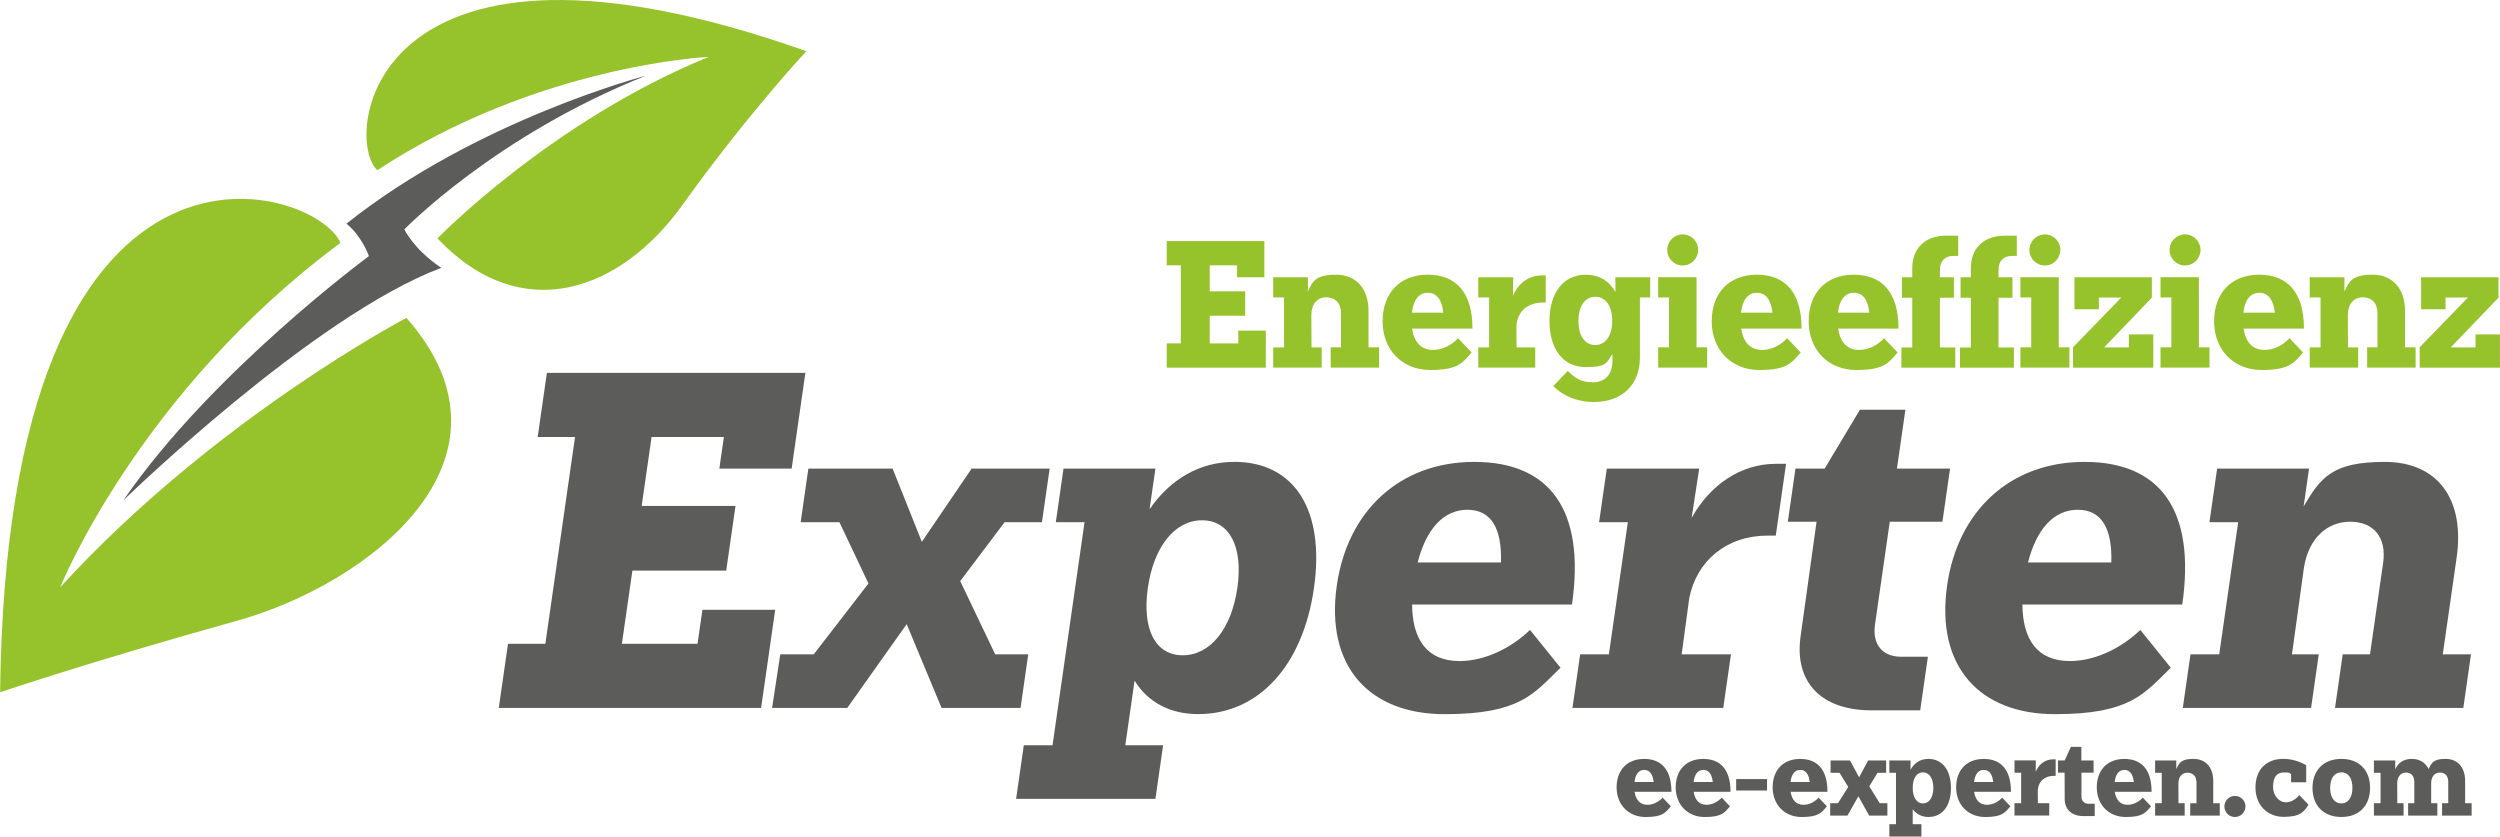 <svg xmlns="http://www.w3.org/2000/svg" width="2741.1mm" height="917.2mm" baseProfile="tiny" version="1.2" viewBox="0 0 7769.9 2600"><path fill="#96c22c" d="M3848.6 1027.5v39.9h-88.8v-86H3870v-75.9h-110.2v-80.9h84.9v37.1h84.9V749.3h-303.5v75.3h43.8v242.8h-43.8v75.3h308v-115.2h-85.4Zm404.7 52.2V966.2c0-69.1-38.8-112.4-100.6-112.4s-72.5 18.5-87.7 52.3v-44.4h-107.9v62.9h33.7v155.1h-33.7v62.9h150.6v-62.9h-31.5l-.6-101.7c.6-34.3 19.1-54 46.6-54s45.5 18.5 45.5 48.3v107.3h-32v62.9h150.6v-62.9h-33.2Zm200.6 7.9c-38.2 0-59-25.3-65.2-66.3h187.7c0-112.4-51.1-167.5-138.8-167.5s-140.5 57.9-140.5 145 59.6 151.2 148.4 151.2 101.2-24.2 128.1-54.5l-42.2-44.4c-19.1 21.4-47.8 36.5-77.6 36.5ZM4437.6 910c28.1 0 43.8 21.9 48.3 61.8h-97.8c4.5-39.9 21.9-61.8 49.5-61.8Zm354.7-53.9c-41 0-73.6 24.2-89.9 63.5l.6-57.9h-108.5v62.9h33.7v155.1h-33.7v62.9h177v-62.9h-57.9l-.6-65.8c2.2-43.8 33.2-73.6 81.5-73.6h9.6V856h-11.8Zm336.6 5.6h-108.5l.6 46.1c-19.1-34.3-51.1-54-92.2-54-69.1 0-113 55.6-113 143.9s43.3 143.3 112.4 143.3 63.5-14.6 83.2-40.5v21.4c0 40.5-21.4 66.3-60.7 66.3s-57.3-14.6-78.1-35.4l-45 47.2c28.1 28.7 71.4 49.5 125.9 49.5 87.7 0 143.3-53.4 143.3-138.3V924.6h32v-62.9Zm-170.8 210.7c-32.6 0-52.3-28.7-52.3-74.7s20.2-75.3 52.3-75.3 52.8 28.7 52.8 74.7-20.8 75.3-52.8 75.3Zm272-247.3c26.4 0 47.8-21.9 47.8-48.3s-21.4-48.3-47.8-48.3-48.3 21.4-48.3 48.3 21.4 48.3 48.3 48.3Zm42.7 254.6V861.6h-119.2v62.9h33.7v155.1h-33.7v62.9h152.3v-62.9h-33.2Zm204 7.9c-38.2 0-59-25.3-65.2-66.3h187.7c0-112.4-51.1-167.5-138.8-167.5s-140.5 57.9-140.5 145 59.6 151.2 148.4 151.2 101.2-24.2 128.1-54.5l-42.2-44.4c-19.1 21.4-47.8 36.5-77.6 36.5ZM5460.5 910c28.1 0 43.8 21.9 48.3 61.8H5411c4.5-39.9 21.9-61.8 49.5-61.8Zm317.6 177.6c-38.2 0-59-25.3-65.2-66.3h187.7c0-112.4-51.1-167.5-138.8-167.5s-140.5 57.9-140.5 145 59.6 151.2 148.4 151.2 101.2-24.2 128.1-54.5l-42.2-44.4c-19.1 21.4-47.8 36.5-77.6 36.5ZM5761.8 910c28.1 0 43.8 21.9 48.3 61.8h-97.8c4.5-39.9 21.9-61.8 49.5-61.8Zm308-114.6h16.3v-62.9h-37.7c-64.6 0-105.1 38.8-105.1 101.2v28.1h-32v63.5h32v154.6h-33.7v62.9h167.5v-62.9h-47.8V925.3h43.3v-63.5h-43.3v-23.6c0-26.4 15.7-42.7 40.5-42.7Zm182.1 0h16.3v-62.9h-37.7c-64.6 0-105.1 38.8-105.1 101.2v28.1h-32v63.5h32v154.6h-33.7v62.9h167.5v-62.9h-47.8V925.3h43.3v-63.5h-43.3v-23.6c0-26.4 15.7-42.7 40.5-42.7Zm103.9 29.7c26.4 0 47.8-21.9 47.8-48.3s-21.4-48.3-47.8-48.3-48.3 21.4-48.3 48.3 21.4 48.3 48.3 48.3Zm42.8 254.6V861.6h-119.2v62.9h33.7v155.1h-33.7v62.9h152.3v-62.9h-33.2Zm218-40.4v40.5h-77L6688 925.2v-63.5h-240.5v99.5h75.9v-36.5h69.7L6443 1079.3v63.5h249.5v-103.4h-75.9Zm174.8-214.2c26.4 0 47.8-21.9 47.8-48.3s-21.4-48.3-47.8-48.3-48.3 21.4-48.3 48.3 21.4 48.3 48.3 48.3Zm42.7 254.6V861.6h-119.2v62.9h33.7v155.1h-33.7v62.9h152.3v-62.9H6834Zm204.1 7.9c-38.2 0-59-25.3-65.2-66.3h187.7c0-112.4-51.1-167.5-138.8-167.5s-140.5 57.9-140.5 145S6941 1150 7029.8 1150s101.2-24.2 128.1-54.5l-42.2-44.4c-19.1 21.4-47.8 36.5-77.6 36.5ZM7021.9 910c28.1 0 43.8 21.9 48.3 61.8h-97.8c4.5-39.9 21.9-61.8 49.5-61.8Zm452.9 169.7V966.2c0-69.1-38.8-112.4-100.6-112.4s-72.5 18.5-87.7 52.3v-44.4h-107.9v62.9h33.7v155.1h-33.7v62.9h150.6v-62.9h-31.5l-.6-101.7c.6-34.3 19.1-54 46.6-54s45.5 18.5 45.5 48.3v107.3h-32v62.9h150.6v-62.9h-33.2Zm219.2-40.4v40.5h-77l148.4-154.6v-63.5h-240.5v99.5h75.9v-36.5h69.7l-150.1 154.6v63.5h249.5v-103.4H7694ZM1172.6 529c-109.3-101.4-22.9-849.5 1333.4-369.9 0 0-181.6 194-386 479.2-188.4 262.7-496.4 381.3-760.5 102.7 0 0 353.1-364 843.1-564.2 0 0-531.2 24.2-1030 352.2Zm-114.5 225.9C982.7 574.7 21.6 267.4.2 2151.6c0 0 292.5-99 735.4-222 407.9-113.3 915.9-500.8 527.5-941.6 0 0-597.4 313.5-1076.2 837.3 0 0 242.9-604.8 871.1-1070.4Z"/><path fill="#5c5c5b" d="M2007.8 235.1s-524.6 136.6-931.2 460.1c48.9 39.6 69.9 100.8 69.9 100.8s-489.3 360.3-763.3 759.2c0 0 588.5-572.6 988.1-722.7-87.2-59.1-114.6-119.6-114.6-119.6s282-291.2 751.1-477.8ZM2183 1895.4l-15.2 105.6h-235.1l32.7-227.6H2257l28.8-200.9h-291.6l30.8-214.2h224.7l-14.1 98.2h224.7l42.7-297.6h-803.4l-28.6 199.4h116.1l-92.3 642.7h-116.1l-28.6 199.4h815.3l43.8-305h-226.1Zm910 138.3-108.7-227.6 137.9-183h116.1l23.9-166.6h-242.5L2865 1684.1l-90.8-227.6h-261.9l-23.9 166.6h120.5l90.2 190.4-170 220.2H2425l-25.4 166.6h233.6l184.7-260.4 108.4 260.4h245.5l23.9-166.6H3093Zm742-598.1c-105.6 0-198.1 53.6-262.2 147.3l18.2-126.5h-285.7l-23.9 166.6h89.3l-99.5 693.3h-89.3l-23.9 166.6h433l23.9-166.6h-117.5l28.8-200.9c41 67 110 104.1 197.8 104.1 187.5 0 325.1-150.3 359.7-391.3 34.8-242.5-59.7-392.8-248.6-392.8Zm-159.2 601.1c-84.8 0-126.8-80.3-108.3-209.8 18.4-128 83.7-209.8 168.5-209.8s128.1 81.8 109.7 209.8c-18.6 129.4-85.2 209.8-170 209.8Zm860.4 17.9c-101.2 0-146.6-67-147.4-175.6h496.9c42.7-297.6-71.7-443.4-303.8-443.4s-394 153.2-427.1 383.9c-36.1 251.4 100.3 400.2 335.3 400.2s277-64 359.9-144.3l-94.7-117.5c-58.7 56.5-140.3 96.7-219.2 96.7Zm24.3-470.2c74.4 0 107.7 58 104.5 163.7h-258.9c27.1-105.6 81.5-163.7 154.4-163.7Zm959.3-142.8c-108.6 0-204.1 64-262.2 168.1l23.5-153.2h-287.2l-23.9 166.6h89.3l-58.9 410.6h-89.3l-23.9 166.6h468.7l23.9-166.6h-153.2l23.5-174.1c22.6-116.1 115.8-194.9 243.7-194.9h25.3l32-223.2h-31.2Zm388.6 599.6c-58 0-89.7-38.7-80.9-99.7l45.9-319.9h163.7l23.7-165.1h-165.1l26.3-183h-141.3l-109.6 183h-90.8l-23.7 165.1h89.3l-50 358.6c-18.6 139.9 64 227.6 220.3 227.6H5968l23.9-166.6h-83.3Zm524.7 13.4c-101.2 0-146.6-67-147.4-175.6h496.9c42.7-297.6-71.7-443.4-303.8-443.4s-394 153.2-427.1 383.9c-36.1 251.4 100.3 400.2 335.3 400.2s277-64 359.9-144.3l-94.7-117.5c-58.7 56.5-140.3 96.7-219.2 96.7Zm24.4-470.2c74.4 0 107.7 58 104.5 163.7h-258.9c27.1-105.6 81.5-163.7 154.4-163.7Zm1134.7 449.3 43.1-300.5c26.3-183-59.9-297.6-223.6-297.6s-199 49.1-252 138.4l16.9-117.5h-285.7l-23.9 166.6h89.3l-58.9 410.6h-89.3l-23.9 166.6h398.7l23.9-166.6h-83.3l37.2-269.3c14.5-90.8 71.1-142.8 144-142.8s113.5 49.1 102.1 128l-40.8 284.2h-84.8l-23.9 166.6H7656l23.9-166.6h-87.8Zm-2472.1 467.6c-23.3 0-36-15.4-39.8-40.4h114.5c0-68.6-31.2-102.1-84.7-102.1s-85.7 35.3-85.7 88.4 36.3 92.2 90.5 92.2 61.7-14.7 78.2-33.2l-25.7-27.1c-11.7 13-29.1 22.3-47.3 22.3Zm-10-108.4c17.1 0 26.7 13.4 29.5 37.7H5080c2.7-24.3 13.4-37.7 30.2-37.7Zm193.7 108.4c-23.3 0-36-15.4-39.8-40.4h114.5c0-68.6-31.2-102.1-84.7-102.1s-85.7 35.3-85.7 88.4 36.3 92.2 90.5 92.2 61.7-14.7 78.2-33.2l-25.7-27.1c-11.7 13-29.1 22.3-47.3 22.3Zm-9.9-108.4c17.1 0 26.7 13.4 29.5 37.7h-59.6c2.7-24.3 13.4-37.7 30.2-37.7ZM5396 2457h96v-35.6h-96v35.6Zm209.1 44.3c-23.3 0-36-15.4-39.8-40.4h114.5c0-68.6-31.2-102.1-84.7-102.1s-85.7 35.3-85.7 88.4 36.3 92.2 90.5 92.2 61.7-14.7 78.2-33.2l-25.7-27.1c-11.7 13-29.1 22.3-47.3 22.3Zm-10-108.4c17.1 0 26.7 13.4 29.5 37.7H5565c2.7-24.3 13.4-37.7 30.2-37.7Zm247.2 103.6-32.6-52.4 25.7-42.2h26.7v-38.4h-55.9l-28.1 52.4-28.4-52.4h-60.3v38.4h27.8l27.1 43.9-31.9 50.7h-24l-.3 38.4h53.8l33.9-60 33.6 60h56.6v-38.4h-23.7Zm151.1-137.8c-24.3 0-43.9 12.3-55.5 33.9v-29.1h-65.8v38.4h20.6v159.7h-20.6v38.4h99.7v-38.4h-27.1v-46.3c11.7 15.4 28.8 24 49 24 43.2 0 69.9-34.6 69.9-90.1s-26.7-90.5-70.3-90.5Zm-16.8 138.4c-19.5 0-31.9-18.5-31.9-48.3s12.3-48.3 31.9-48.3 32.2 18.8 32.2 48.3-12.7 48.3-32.2 48.3Zm198.8 4.2c-23.3 0-36-15.4-39.8-40.4h114.5c0-68.6-31.2-102.1-84.7-102.1s-85.7 35.3-85.7 88.4 36.3 92.2 90.5 92.2 61.7-14.7 78.2-33.2l-25.7-27.1c-11.7 13-29.1 22.3-47.3 22.3Zm-9.9-108.4c17.1 0 26.7 13.4 29.5 37.7h-59.6c2.7-24.3 13.4-37.7 30.2-37.7Zm216.3-32.9c-25 0-44.9 14.7-54.8 38.7l.3-35.3h-66.2v38.4h20.6v94.6h-20.6v38.4h108v-38.4h-35.3l-.3-40.1c1.4-26.7 20.2-44.9 49.7-44.9h5.8V2360h-7.2Zm109.3 138.2c-13.4 0-21.9-8.9-21.9-23v-73.7h37.7v-38h-38v-42.2h-32.6l-19.2 42.2h-20.9v38h20.6l.3 82.6c.3 32.2 22.3 52.4 58.3 52.4h35v-38.4h-19.2Zm121.4 3.1c-23.3 0-36-15.4-39.8-40.4h114.5c0-68.6-31.2-102.1-84.7-102.1s-85.7 35.3-85.7 88.4 36.3 92.2 90.5 92.2 61.7-14.7 78.2-33.2l-25.7-27.1c-11.7 13-29.1 22.3-47.3 22.3Zm-10-108.4c17.1 0 26.7 13.4 29.5 37.7h-59.6c2.7-24.3 13.4-37.7 30.2-37.7Zm276.3 103.6v-69.2c0-42.2-23.7-68.6-61.4-68.6s-44.2 11.3-53.5 31.9v-27.1h-65.8v38.4h20.6v94.6h-20.6v38.4h91.9v-38.4h-19.2l-.3-62c.3-20.9 11.7-32.9 28.4-32.9s27.8 11.3 27.8 29.5v65.5h-19.5v38.4h91.9v-38.4h-20.2Zm67.5 42.8c17.8 0 32.6-14.7 32.6-32.9s-14.7-32.6-32.6-32.6-32.9 14.4-32.9 32.6 14.7 32.9 32.9 32.9Zm199.8-68.2c-9.3 12.3-24.7 22.6-42.2 22.6s-39.1-17.5-39.1-48.3 11.7-44.6 34.3-44.6 14.7 1.7 21.6 5.1v25.4h47v-52.8c-21.9-13-47-19.9-71.3-19.9-53.5 0-86.4 34.6-86.4 88.8s36 91.5 88.1 91.5 63.4-16.8 76.8-37.7l-28.8-30.2Zm131 68.2c54.8 0 89.1-35 89.1-90.5s-34.3-90.1-89.1-90.1-89.8 35-89.8 90.1 34.6 90.5 89.8 90.5Zm0-42.2c-21.6 0-35-18.5-35-48.3s13.4-48.3 35-48.3 34.3 18.8 34.3 48.3-13.4 48.3-34.3 48.3Zm384.6-.6v-69.6c0-41.5-23.3-68.2-60.7-68.2s-43.2 11.3-52.8 31.5c-9.6-19.9-28.1-31.5-52.4-31.5s-42.5 11.7-51.4 32.6v-27.8h-66.2v38.4h20.6v94.6h-20.6v38.4h92.2v-38.4h-19.5l-.3-62.4c.3-20.2 11-32.9 27.4-32.9s25.7 11.3 25.7 29.5v65.8h-19.2v38.4h90.8v-38.4h-19.2v-61.7c0-20.6 10.3-33.6 27.4-33.6s25.7 11.3 25.7 29.5v65.8H7590v38.4h91.9v-38.4h-20.2Z"/></svg>
